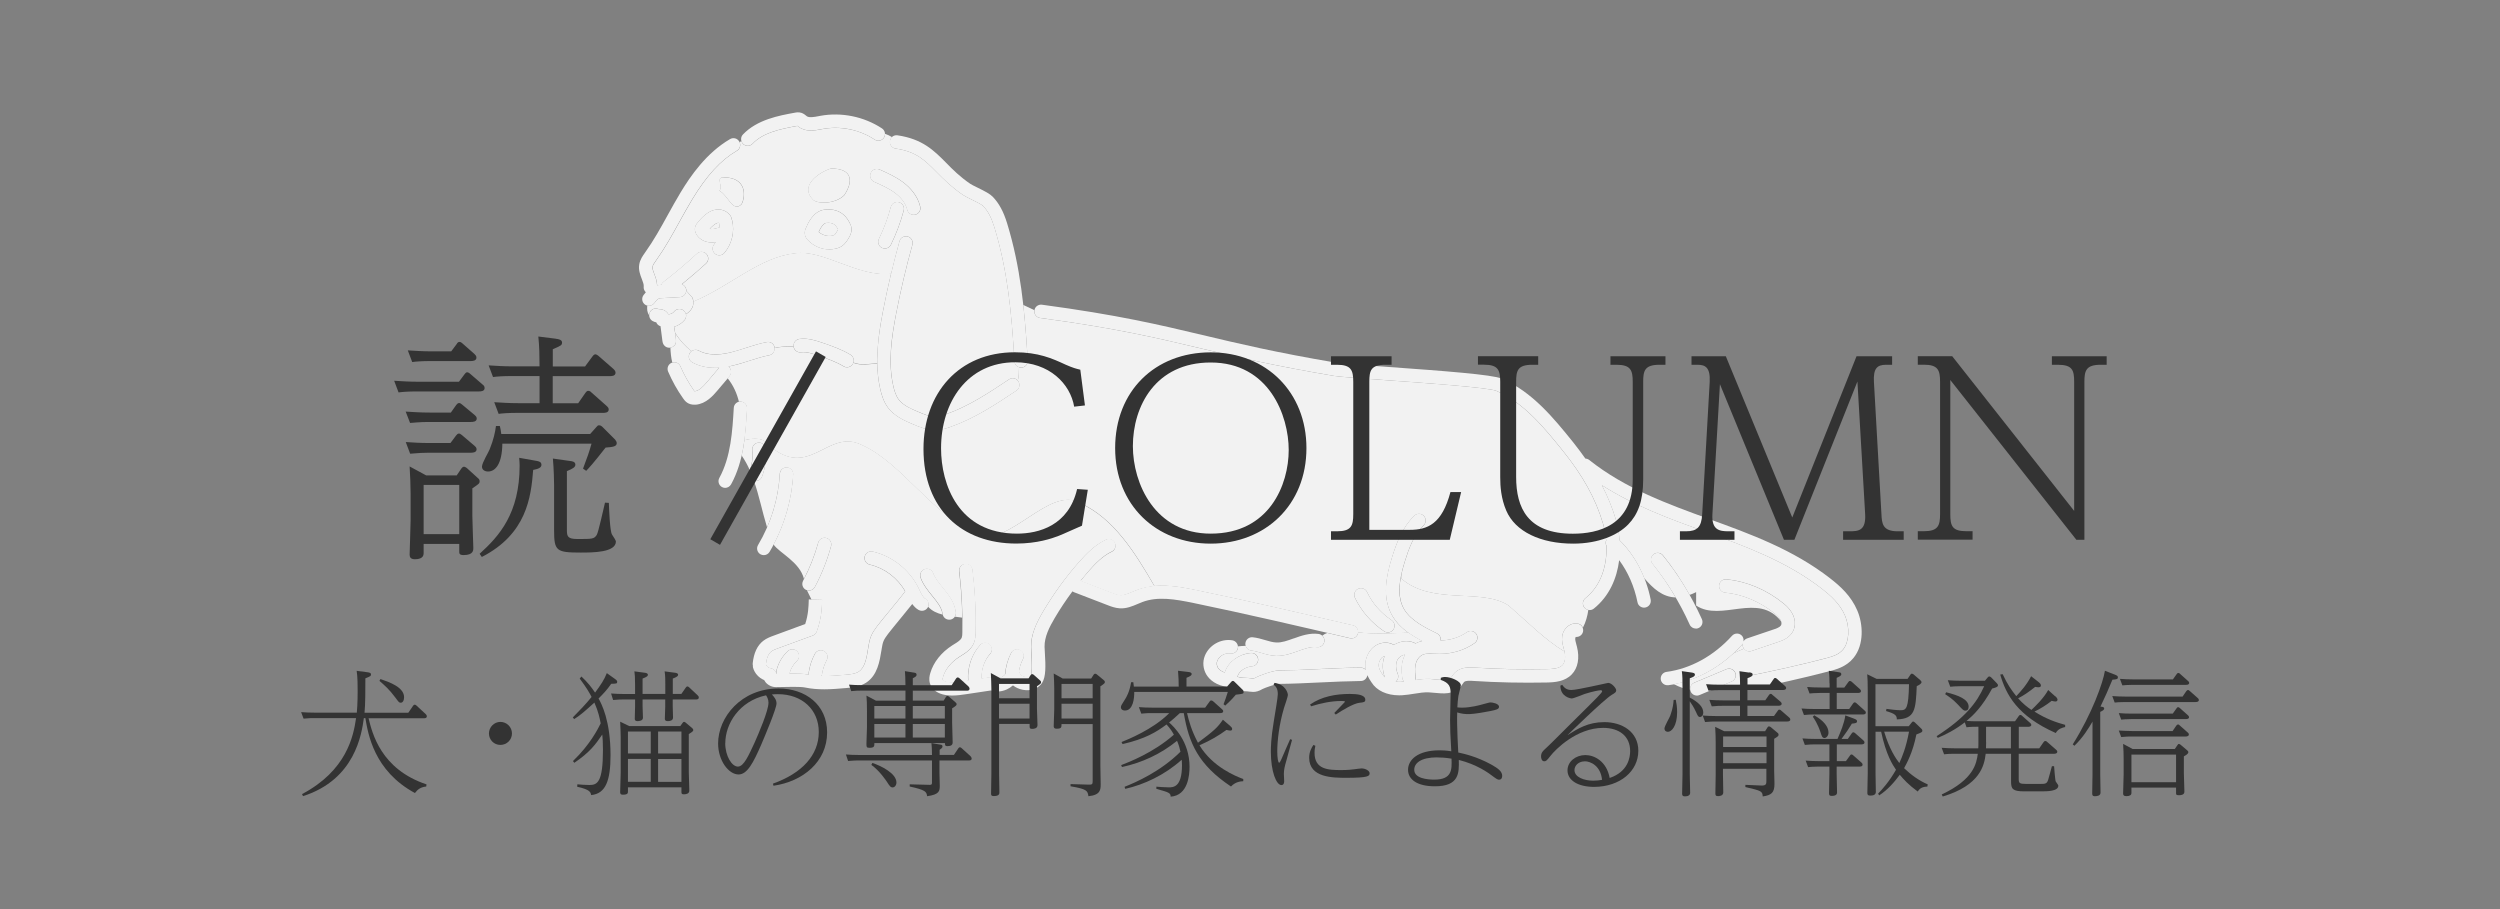 <?xml version="1.0" encoding="UTF-8"?><svg id="_レイヤー_1" xmlns="http://www.w3.org/2000/svg" viewBox="0 0 330 120"><rect x="0" y="0" width="330" height="120" fill="#808080" stroke="none"/><defs><style>.cls-1{fill:#f2f2f2;}.cls-2{fill:#333;}</style></defs><g><path class="cls-1" d="M185.47,86.4c-.39,.06-.77,.32-.96,.62-.3,.5-.3,1.22,0,1.93,.15,.37,.03,.79-.27,1.03,.26,.03,.53,.04,.78,.02,.1,0,.2-.02,.31-.03-.1-.12-.18-.26-.21-.43-.16-1.03-.12-1.86,.13-2.61,.06-.19,.14-.36,.23-.53Z"/><path class="cls-1" d="M182.76,86.61c-.06,.01-.11,.03-.17,.06-.28,.16-.44,.47-.51,.64-.14,.35-.22,.87,.43,1.74,.02,.02,.03,.05,.05,.07,.06,.1,.14,.19,.23,.28-.35-.97-.35-1.96-.03-2.79Z"/><path class="cls-1" d="M209.27,78.96c2.09-1.67,2.86-4.34,2.78-6.91-.12-.22-.13-.49-.04-.72-.07-.76-.21-1.5-.41-2.19-.96-3.27-2.65-6.34-5.33-9.66-2.39-2.96-5.1-6.32-8.77-7.89-1.04-.44-9.62-1.06-14.74-1.42-3.32-.24-5.94-.43-6.67-.55-8.08-1.37-13.01-2.55-17.79-3.68-5.69-1.35-11.06-2.63-21.01-3.97-.48-.06-.82-.51-.76-.99,0-.01,0-.02,0-.04-.49-.22-.98-.45-1.46-.69,.26,2.33,.44,4.76,.59,7.35,.03,.49-.35,.9-.83,.93-.02,0-.03,0-.05,0-.1,0-.19-.02-.28-.05-.03,.59,0,1.22-.15,1.77,.02,.03,.04,.05,.06,.08,.27,.41,.16,.95-.24,1.22-2.72,1.82-5.54,3.69-8.75,4.81-.56,.2-1.18,.38-1.84,.41-.05,0-.1,0-.15,0-1.09,0-2.09-.43-2.91-.77-1.08-.46-2.42-1.03-3.3-2.18-.59-.79-.86-1.7-1.02-2.41-.27-1.14-.38-2.29-.4-3.42-1.05,.05-2.11,.31-3.16-.1-.02,.06-.05,.11-.08,.17-.17,.28-.46,.43-.76,.43-.15,0-.31-.04-.45-.13-1.01-.61-2.18-1.01-3.32-1.41-.73-.25-1.56-.54-2.29-.44-.47,.06-.91-.26-.99-.73-.83-.07-1.65-.03-2.52,.17,.04,.45-.26,.87-.71,.95-.85,.16-1.68,.43-2.56,.71-.69,.22-1.41,.46-2.15,.63-.22,.05-.43,.1-.65,.14,0,0,.02,0,.02,.02,.37,.32,.42,.87,.1,1.24l-.24,.28c.77,.95,1.23,2.01,1.5,3.11,.07-.02,.15-.03,.23-.02,.49,.03,.86,.45,.83,.93-.08,1.34-.17,2.75-.36,4.17,.98-.23,1.88-.29,2.57,.05,5.89,5.89,8.24-1.77,12.95,.59,5.3,2.36,9.42,9.42,15.31,11.78,4.12,1.77,9.42-6.48,13.54-4.12,4.4,2,7.17,6.44,9.78,10.94,1.97-.17,3.93,.23,5.49,.55,6.93,1.43,13.93,3.07,20.7,4.65,.43,.1,.71,.5,.68,.92,2.21,.3,4.43,.12,6.64,.05-.8-.57-1.52-1.26-2.05-2.13-1.47-2.43-.87-5.31-.1-7.81,.61-1.97,1.39-3.99,2.94-5.5,.35-.34,.91-.34,1.25,.01,.34,.35,.33,.91-.01,1.25-1.33,1.3-1.98,3.14-2.48,4.76-.16,.52-.31,1.06-.44,1.6v.71c4.12,3.53,10.6,1.18,14.13,3.53,2.7,2.36,4.82,4.53,7.36,6.06-.01-.06-.01-.12-.03-.18-.02-.09-.05-.18-.07-.27-.13-.46-.27-.99-.19-1.58,.08-.55,.39-1.06,.84-1.38,.38-.27,.82-.36,1.26-.27,.3,.06,.53,.27,.63,.54,.39-.74,.61-1.56,.72-2.35-.2-.04-.39-.14-.53-.31-.3-.38-.24-.94,.14-1.24Zm-25.58,2.91c.41,.27,.51,.82,.24,1.23-.17,.25-.45,.39-.73,.39-.17,0-.34-.05-.49-.15-1.68-1.13-3.01-2.66-3.86-4.43-.21-.44-.02-.97,.42-1.18,.44-.21,.97-.02,1.18,.42,.7,1.49,1.83,2.77,3.24,3.72Z"/><path class="cls-1" d="M179.28,83.45s0,.09-.02,.14c-.1,.41-.46,.68-.86,.68-.07,0-.13,0-.2-.02-.99-.23-2-.47-3-.7-.23,.08-.45,.19-.66,.35,.2,.19,.32,.47,.28,.76-.06,.48-.51,.83-.99,.76-.77-.1-1.59,.2-2.46,.51-.88,.32-1.78,.64-2.78,.64-.05,0-.1,0-.16,0-.7-.02-1.32-.21-1.93-.39-.46-.14-.89-.26-1.31-.31-.37-.04-.66-.29-.76-.62-.33,.01-.67,.03-1.01,.07,0,.07,0,.14,0,.21-.08,.48-.54,.8-1.02,.73-.69-.12-1.45,.32-1.71,.97-.11,.29-.08,.63,.09,.91,.17,.28,.49,.49,.9,.63,0-.03,.01-.07,.03-.1,.45-1.33,1.86-2.35,3.42-2.48,.49-.04,.91,.32,.95,.81,.04,.49-.32,.91-.81,.95-.86,.07-1.67,.62-1.89,1.28-.01,.03-.02,.06-.02,.08,.09,.05,.36,.15,.99,.16,.35,0,.61,.04,.81,.06,.34,.05,.35,.05,.64-.12,.33-.19,2.18-.9,3-.91,1.65-.01,3.55-.1,5.39-.19,1.85-.09,3.77-.18,5.45-.19,.26,.01,.49,.12,.65,.29-.12-.59-.08-1.18,.15-1.75,.27-.69,.72-1.23,1.3-1.54,.73-.4,1.6-.4,2.26,0,.79-.49,1.79-.65,2.63-.31,.08,.03,.15,.08,.22,.13,.13-.07,.26-.14,.4-.19,.16-.06,.33-.1,.49-.14-.62-.32-1.24-.69-1.83-1.11-2.21,.07-4.43,.25-6.64-.05Z"/><path class="cls-1" d="M199.15,79.93c-3.53-2.36-10.01,0-14.13-3.53v-.71c-.38,1.67-.47,3.38,.36,4.77,.89,1.48,2.79,2.41,4.31,3.15,.36,.18,.54,.56,.48,.93,1.24-.02,2.47-.39,3.47-1.09,.4-.28,.95-.18,1.23,.22,.28,.4,.18,.95-.22,1.23-1.33,.93-2.97,1.42-4.62,1.41-.21,0-.42-.01-.63-.02-.57-.03-1.1-.05-1.51,.1-.43,.17-.79,.57-.96,1.09-.16,.48-.18,1.05-.06,1.8,.03,.17,0,.34-.07,.49,.64-.1,1.29-.18,1.98-.15,.26,.01,.52,.04,.79,.07,.97,.1,1.63,.14,1.95-.22,.06-.06,.1-.13,.15-.2,.1-.14,.22-.32,.39-.49,.78-.77,1.94-.7,2.56-.66,3.15,.2,6.35,.27,9.51,.21,.79-.02,1.68-.07,2.12-.53,.34-.36,.44-1.02,.27-1.8-2.54-1.53-4.66-3.7-7.36-6.06Z"/><path class="cls-1" d="M111.43,25.77c1.18-1.77,1.18-3.53-1.77-3.53-1.77,.59-4.12,2.36-2.36,4.12,.59,.59,2.94,.59,4.12-.59Z"/><path class="cls-1" d="M133.91,47.69c-.37-6.63-.96-12.18-2.65-17.7-.39-1.26-.86-2.15-1.48-2.8-.19-.2-1.01-.6-1.5-.84-.49-.24-.9-.44-1.18-.63-1.49-1.01-2.52-2.06-3.44-2.98-1.58-1.59-2.72-2.74-5.43-3.13-.48-.07-.82-.52-.75-1,.03-.21,.13-.38,.27-.51-.31-.19-.62-.34-.93-.44,0,.18-.04,.36-.14,.52-.27,.41-.82,.52-1.22,.25-2-1.32-4.5-1.83-6.85-1.4l-.2,.04c-.91,.17-2.05,.38-2.99-.33-.05-.04-.09-.07-.14-.11,0,0-.01,0-.02-.01-.02,0-.03,0-.05,.01-2.41,.44-4.51,.92-5.87,2.35-.17,.18-.41,.27-.64,.27-.22,0-.44-.08-.61-.24-.11-.11-.18-.24-.22-.38-.08,.05-.17,.09-.25,.12,.2,.41,.06,.92-.34,1.15-2.13,1.23-4,3.28-5.9,6.43-.57,.95-1.12,1.95-1.66,2.91-.94,1.71-1.92,3.48-3.09,5.12-.24,.34-.44,.62-.48,.85-.04,.26,.1,.62,.24,1,.17,.43,.34,.92,.36,1.46,.2-.04,.38-.06,.55-.07,.06-.15,.15-.28,.28-.38,1.53-1.18,3.01-2.43,4.43-3.74,.36-.33,.92-.31,1.25,.05,.33,.36,.31,.92-.05,1.25-1.03,.94-2.1,1.85-3.19,2.74,.32,.12,.56,.42,.58,.78,0,.04,0,.07,0,.1,.31,.29,.57,.66,.83,.92,.06,.18,.09,.34,.1,.5,4.93-2.07,8.72-5.86,13.44-6.38,3.7-.53,8.34,3.21,12.66,2.7,.34-1.45,.72-2.88,1.11-4.31,.13-.47,.62-.74,1.09-.61,.47,.13,.74,.62,.61,1.09-.84,2.99-1.56,6.07-2.15,9.12-.56,2.95-1.1,6.36-.36,9.57,.13,.54,.32,1.22,.71,1.74,.59,.78,1.64,1.23,2.58,1.62,.76,.32,1.55,.66,2.3,.63,.43-.02,.89-.16,1.33-.31,2.99-1.04,5.72-2.86,8.35-4.61,.38-.25,.88-.17,1.16,.17,.15-.55,.13-1.18,.15-1.77-.33-.11-.58-.41-.6-.78Zm-38.29-14.3c-.17,.2-.42,.31-.67,.31-.2,0-.41-.07-.57-.21-.37-.32-.42-.87-.1-1.25,.08-.09,.15-.19,.21-.29-.17,.03-.35,.05-.53,.05-.04,0-.08,0-.12,0-.81-.03-1.52-.42-1.9-1.04-.26-.42-.24-.79-.17-1.02,.05-.19,.14-.32,.22-.43,.29-.39,.62-.75,.99-1.07,.95-.82,1.75-.86,2.26-.75,.47,.1,.88,.37,1.17,.76,.1,.14,.16,.3,.17,.46,.03,.06,.06,.13,.07,.19,.35,1.49-.05,3.13-1.03,4.29Zm2.28-6.44c-1.18,1.18-1.77-1.18-2.94-1.77,.59-.59-.59-1.77,.59-1.77,2.94,0,2.94,2.36,2.36,3.53Zm11.78-4.71c2.94,0,2.94,1.77,1.77,3.53-1.18,1.18-3.53,1.18-4.12,.59-1.77-1.77,.59-3.53,2.36-4.12Zm2.4,9.1c-.21,.36-.49,.85-.98,1.17-.24,.15-.52,.26-.86,.33-.25,.05-.5,.08-.76,.08-1.07,0-2.12-.45-2.87-1.27-.13-.14-.28-.34-.35-.63-.09-.4,.05-.74,.1-.87,.24-.57,.96-2.3,2.49-2.48,2.32-.27,3.1,1.32,3.36,1.84,.12,.25,.19,.49,.2,.72,.02,.49-.2,.87-.33,1.1Zm7.22-3.56c-.42,1.56-.99,3.09-1.7,4.54-.15,.31-.47,.49-.79,.49-.13,0-.26-.03-.39-.09-.44-.21-.62-.74-.4-1.18,.66-1.35,1.19-2.76,1.57-4.21,.13-.47,.61-.75,1.08-.63,.47,.13,.75,.61,.63,1.08Zm1.52,.56c-.07,.02-.14,.02-.2,.02-.4,0-.76-.27-.86-.68-.18-.78-.74-1.56-1.58-2.19-.82-.62-1.82-1.06-2.78-1.49-.45-.2-.65-.72-.45-1.17,.2-.45,.72-.64,1.17-.45,1.06,.47,2.15,.96,3.13,1.7,.82,.62,1.87,1.68,2.23,3.2,.11,.47-.18,.95-.66,1.06Z"/><path class="cls-1" d="M95.53,23.41c-1.18,0,0,1.18-.59,1.77,1.18,.59,1.77,2.94,2.94,1.77,.59-1.18,.59-3.53-2.36-3.53Z"/><path class="cls-1" d="M104.76,45.77s0-.02,0-.03c-.07-.48,.27-.93,.75-1,1.14-.16,2.23,.22,3.11,.52,1.22,.42,2.48,.86,3.65,1.56,.36,.22,.51,.66,.38,1.04,1.05,.4,2.11,.15,3.16,.1-.05-2.4,.33-4.76,.74-6.88,.32-1.66,.68-3.31,1.07-4.96-4.32,.5-8.96-3.23-12.66-2.7-4.72,.52-8.51,4.31-13.44,6.38,.07,.78-.37,1.29-.97,1.68,.06,.25,0,.52-.16,.74-.36,.45-.85,.76-1.4,.92,.05,.32,.1,.59,.14,.83,.61,.94,1.32,1.75,2.16,2.38,.27-.2,.64-.24,.95-.07,1.05,.57,2.46,.65,4.19,.24,.67-.16,1.33-.37,2.02-.6,.89-.29,1.81-.58,2.77-.77,.48-.09,.94,.22,1.03,.7,0,.03,0,.05,0,.08,.87-.2,1.7-.24,2.52-.17Z"/><path class="cls-1" d="M142.63,66.39c-4.12-2.36-9.42,5.89-13.54,4.12-5.89-2.36-10.01-9.42-15.31-11.78-4.71-2.36-7.07,5.3-12.95-.59-.69-.35-1.59-.28-2.57-.05-.09,.68-.2,1.36-.36,2.04,.43,.63,.79,1.29,1.09,1.97,.29-.86,.4-1.79,.31-2.7-.05-.49,.3-.92,.79-.97,.48-.05,.92,.3,.97,.79,.13,1.24-.03,2.51-.47,3.68-.13,.36-.47,.58-.83,.58-.08,0-.17-.02-.25-.04,.7,1.99,1.11,4.11,1.74,6.17,.97-2.23,1.55-4.64,1.68-7.07,.03-.49,.45-.85,.93-.83,.49,.03,.86,.45,.83,.93-.18,3.22-1.07,6.39-2.58,9.24,.78,1.12,3.45,2.29,4.01,4.53,0,0,0,0,0,.01,.79-1.52,1.42-3.13,1.88-4.78,.13-.47,.62-.75,1.08-.62,.47,.13,.75,.61,.62,1.08-.51,1.87-1.23,3.68-2.14,5.39-.16,.3-.46,.47-.78,.47-.09,0-.18-.02-.27-.05,.19,.42,.42,.82,.61,1.24l1.39,.04c-.04,1.19-.08,2.43-.71,4.18-.09,.25-.28,.44-.53,.53l-4.58,1.68c-.32,.12-.66,.24-.89,.42-.38,.3-.62,.87-.71,1.7,.08,.25,.33,.47,.59,.5,.24,.03,.46,.15,.61,.35,.09,.12,.15,.26,.17,.4,.02,0,.04,0,.06,0-.05-.16-.06-.33-.02-.5,.25-.96,.76-1.82,1.48-2.5,.36-.33,.91-.32,1.25,.04,.33,.36,.32,.91-.04,1.25-.47,.44-.82,1.03-.98,1.65,0,.01-.01,.02-.01,.03,.97-.01,1.87,0,2.4,.12,.06,.01,.11,.02,.17,.03-.03-.11-.03-.22-.02-.34,.13-.85,.4-1.67,.81-2.43,.23-.43,.77-.59,1.2-.36,.43,.23,.59,.77,.36,1.2-.31,.58-.52,1.2-.62,1.85-.01,.09-.05,.17-.08,.25,1.03,.03,2.09-.07,3.12-.16,.62-.05,1.33-.12,1.8-.42,.85-.55,1.05-1.85,1.25-3.11l.04-.25c.06-.4,.15-.87,.34-1.33,.21-.51,.53-.94,.81-1.32,.3-.41,1-1.26,1.74-2.15,.69-.84,1.41-1.72,1.69-2.09l.26-.35c-.99-1.76-2.71-3.07-4.68-3.53-.47-.11-.77-.59-.66-1.06,.11-.47,.59-.77,1.06-.66,2.6,.61,4.86,2.4,6.04,4.8l.15,.31c.23,.48,.44,.93,.75,1.11,.37,.22,.52,.67,.38,1.06,.52,.57,1.19,.86,1.92,1.04,0-.03-.02-.05-.03-.08-.1-.83-.7-1.58-1.34-2.36-.59-.73-1.2-1.48-1.55-2.42-.17-.46,.07-.96,.53-1.13,.46-.17,.97,.07,1.13,.53,.24,.66,.74,1.27,1.26,1.91,.74,.91,1.57,1.93,1.73,3.28,.02,.2-.02,.38-.12,.54,.34,.04,.66,.08,.97,.13-.02-2.04-.16-4.08-.41-6.09-.06-.48,.28-.93,.77-.98,.48-.06,.93,.28,.98,.77,.34,2.76,.48,5.57,.41,8.35,0,.32-.02,.76-.17,1.19-.33,.94-1.11,1.43-1.75,1.82l-.22,.14c-1.1,.7-1.87,1.65-2.16,2.66-.08,.26-.06,.35-.06,.37,.02,.05,.16,.17,.42,.24,.72,.19,1.55,.07,2.36-.05l.6-.09c-.12-1.71,.46-3.47,1.59-4.71,.33-.36,.89-.39,1.25-.06,.36,.33,.39,.89,.06,1.25-.77,.84-1.18,2.06-1.13,3.25l.98-.15c.09-.01,.18,0,.26,0,.15-.02,.3-.01,.45,.05,.26,.1,.59,.09,.89-.05,.22-.1,.4-.24,.54-.42,0,0,0,0,0-.01,.07-.98,.34-1.95,.79-2.81,.23-.43,.76-.6,1.19-.37,.43,.23,.6,.76,.37,1.19-.26,.49-.43,1.03-.53,1.59,.03,.07,.06,.14,.08,.22,.05,.28,.4,.47,.73,.54,.37,.07,.67-.03,.73-.12,.25-.4,.14-2.25,.1-2.94-.02-.34-.04-.63-.04-.85-.03-1.74,.75-3.29,1.58-4.71,1.37-2.32,2.95-4.5,4.7-6.49,1.01-1.15,2.15-2.32,3.61-3,.44-.21,.97-.02,1.17,.42,.21,.44,.02,.97-.43,1.17-1.17,.55-2.15,1.56-3.04,2.57-.36,.41-.71,.84-1.06,1.27l4.15,1.6c.39,.15,.76,.29,1.09,.31,.48,.02,1.02-.21,1.59-.45,.23-.1,.46-.2,.69-.28,.73-.27,1.49-.42,2.25-.49-2.62-4.49-5.38-8.94-9.78-10.94Z"/><path class="cls-1" d="M89.12,43.97c.2,1.25,.15,1.44-.22,1.74-.12,.1-.26,.15-.41,.17,.03,.65,.09,1.34,.25,1.97,.42-.13,.89,.08,1.07,.49,.49,1.13,1.1,2.22,1.81,3.23,.02,.02,.03,.05,.05,.07,0,0,.02,0,.03,0,.59-.05,1.15-.65,1.67-1.27l1.56-1.84c-.18,.01-.35,.02-.52,.02-1.14,0-2.15-.24-3.03-.72-.43-.23-.58-.77-.35-1.2,.06-.12,.15-.21,.25-.28-.83-.63-1.55-1.44-2.16-2.38Z"/><path class="cls-1" d="M207.98,84.17s.07-.07,.1-.11c-.02,0-.03,0-.04,0-.02,.02-.04,.06-.05,.1Z"/><path class="cls-1" d="M230.04,84.94c-.03,.06-.06,.12-.1,.17-.36,.4-.74,.78-1.13,1.14,.45-.23,.92-.44,1.39-.62-.05-.07-.1-.15-.13-.24-.05-.15-.06-.3-.03-.45Z"/><path class="cls-1" d="M230.4,89.29c3.5-.68,7.04-1.48,10.51-2.38,1.01-.26,1.82-.51,2.38-1.19,.8-.98,.91-2.89,.25-4.45-.66-1.56-1.91-2.67-3.04-3.55-4.7-3.65-10.21-5.65-15.53-7.58-4.56-1.65-9.24-3.36-13.53-6.1,.78,1.51,1.4,3.02,1.86,4.58,.25,.84,.41,1.76,.48,2.69,1.37,1.33,2.5,3.07,3.27,5.02,1.17,1.35,2.4,2.49,4.14,2.53-.92-1.58-1.94-3.07-3.05-4.45-.31-.38-.25-.93,.13-1.24,.38-.31,.93-.25,1.24,.13,1.3,1.6,2.47,3.36,3.52,5.23,.28-.1,.56-.22,.86-.37v1.77c3.33,2.22,8.22-1.83,11.24,2.12-.11-.35-.43-.73-.77-1-1.99-1.62-4.29-2.6-6.64-2.83-.49-.05-.84-.48-.79-.96,.05-.49,.48-.84,.96-.79,2.7,.26,5.32,1.37,7.58,3.21,1.16,.94,1.66,2.1,1.39,3.17-.33,1.27-1.57,1.69-2.03,1.85l-3.63,1.23c-.09,.03-.19,.05-.28,.05-.28,0-.54-.13-.71-.36-.47,.18-.93,.39-1.39,.62-2.3,2.13-5.03,3.54-7.87,4.06,.71,.4,1.44,.64,2.18,.75-.06-.39,.15-.79,.53-.95l4.24-1.78c.45-.19,.97,.02,1.16,.47,.19,.45-.02,.97-.47,1.16l-2.51,1.05c1.23-.17,2.46-.45,3.67-.61,0-.03-.02-.05-.03-.08-.09-.48,.22-.94,.7-1.04Z"/><g><path class="cls-1" d="M95,30.02c-.01-.17-.03-.34-.07-.51,0-.02,0-.04,0-.06-.02-.01-.04-.02-.06-.03-.12-.03-.38,.06-.74,.36-.15,.13-.3,.27-.43,.42,.07,.02,.14,.03,.21,.04,.31,.01,.7-.1,1.06-.21,.01,0,.02,0,.03,0Z"/><path class="cls-1" d="M109.87,31.11c.12-.02,.2-.05,.26-.09,.13-.09,.29-.35,.41-.56,.02-.04,.06-.11,.09-.16-.28-.57-.6-.98-1.58-.87-.14,.02-.51,.17-.97,1.19,.5,.43,1.18,.62,1.8,.49Z"/><g><path class="cls-1" d="M91.41,39.31c-.26-.26-.52-.63-.83-.92-.03,.44-.38,.8-.83,.83l-2.29,.13c-.19,.01-.4,.02-.51,.07-.19,.08-.41,.36-.58,.59-.17,.23-.44,.35-.71,.35-.07,0-.15-.02-.22-.03-.04,.47-.03,.91,.25,1.28,0-.16,.04-.31,.12-.46,.24-.4,.73-.54,1.14-.35,.02,0,.05,0,.07,0,.11,0,.26,.02,.42,.06,.33,.09,.62,.32,.79,.62,.29-.01,.58-.14,.75-.36,.3-.38,.86-.45,1.24-.15,.17,.13,.27,.31,.31,.5,.72-.47,1.23-1.1,.87-2.17Z"/><path class="cls-1" d="M109.47,32.92c.25,0,.51-.03,.76-.08,.34-.07,.62-.18,.86-.33,.49-.32,.78-.81,.98-1.17,.13-.23,.35-.62,.33-1.1,0-.24-.07-.47-.2-.72-.26-.52-1.04-2.11-3.36-1.84-1.53,.18-2.25,1.91-2.49,2.48-.05,.13-.2,.47-.1,.87,.07,.29,.22,.49,.35,.63,.75,.81,1.8,1.27,2.87,1.27Zm-.43-3.49c.98-.11,1.29,.3,1.58,.87-.02,.05-.06,.12-.09,.16-.12,.21-.27,.48-.41,.56-.05,.03-.14,.06-.26,.09-.61,.13-1.29-.06-1.8-.49,.46-1.02,.83-1.17,.97-1.19Z"/><path class="cls-1" d="M94.37,33.49c.17,.14,.37,.21,.57,.21,.25,0,.5-.11,.67-.31,.99-1.16,1.39-2.81,1.03-4.29-.02-.07-.04-.13-.07-.19-.01-.16-.07-.32-.17-.46-.29-.39-.71-.66-1.17-.76-.51-.11-1.31-.07-2.26,.75-.37,.32-.7,.68-.99,1.07-.08,.11-.17,.24-.22,.43-.06,.23-.09,.6,.17,1.02,.38,.62,1.09,1.01,1.9,1.04,.04,0,.08,0,.12,0,.18,0,.36-.02,.53-.05-.07,.1-.14,.19-.21,.29-.32,.37-.27,.93,.1,1.25Zm-.47-3.25c-.08,0-.15-.02-.21-.04,.13-.15,.28-.29,.43-.42,.36-.31,.61-.39,.74-.36,.02,0,.04,.01,.06,.03,0,.02,0,.04,0,.06,.04,.17,.06,.34,.07,.51-.01,0-.02,0-.03,0-.37,.11-.75,.23-1.06,.21Z"/><path class="cls-1" d="M88.9,45.7c.44-.35,.42-.54,.08-2.56,.54-.16,1.04-.47,1.4-.92,.3-.38,.23-.94-.15-1.24-.38-.3-.94-.23-1.24,.15-.17,.22-.46,.35-.75,.36-.17-.3-.46-.53-.79-.62-.16-.04-.31-.05-.42-.06-.02,0-.05,0-.07,0-.41-.19-.9-.05-1.14,.35-.25,.42-.11,.96,.31,1.21,.18,.1,.35,.15,.5,.18,.08,.21,.24,.38,.45,.47,.04,.02,.08,.02,.12,.04,0,.03,0,.06,0,.09l.24,1.86c.07,.52,.35,.74,.58,.83,.11,.04,.22,.06,.33,.06,.2,0,.4-.07,.56-.2Z"/><path class="cls-1" d="M98.69,19.24c.23,0,.47-.09,.64-.27,1.36-1.43,3.46-1.91,5.87-2.35,.02,0,.03,0,.05-.01,0,0,.01,0,.02,.01,.05,.04,.09,.08,.14,.11,.94,.71,2.08,.5,2.99,.33l.2-.04c2.36-.43,4.85,.08,6.85,1.4,.41,.27,.96,.16,1.22-.25,.27-.41,.16-.95-.25-1.22-2.37-1.56-5.34-2.17-8.14-1.66l-.2,.04c-.63,.12-1.28,.24-1.6,0l-.07-.06c-.13-.11-.33-.27-.61-.37-.37-.12-.7-.06-.9-.02-2.09,.38-4.96,.91-6.83,2.87-.34,.35-.32,.91,.03,1.25,.17,.16,.39,.24,.61,.24Z"/><path class="cls-1" d="M118.22,19.61c2.72,.39,3.86,1.54,5.43,3.13,.91,.92,1.95,1.96,3.44,2.98,.28,.19,.7,.39,1.18,.63,.49,.24,1.32,.65,1.5,.84,.63,.65,1.1,1.54,1.48,2.8,1.69,5.51,2.28,11.06,2.65,17.7,.03,.47,.42,.83,.88,.83,.02,0,.03,0,.05,0,.49-.03,.86-.44,.83-.93-.38-6.76-.98-12.43-2.72-18.11-.47-1.54-1.07-2.65-1.9-3.51-.38-.39-1.04-.73-2-1.2-.39-.19-.79-.39-.97-.51-1.35-.92-2.28-1.85-3.17-2.76-1.61-1.63-3.14-3.16-6.44-3.64-.48-.07-.93,.27-1,.75-.07,.48,.27,.93,.75,1Z"/><path class="cls-1" d="M120.6,28.36c.07,0,.13,0,.2-.02,.47-.11,.77-.59,.66-1.06-.36-1.51-1.41-2.57-2.23-3.2-.98-.74-2.07-1.23-3.13-1.7-.45-.2-.97,0-1.17,.45-.2,.45,0,.97,.45,1.17,.96,.43,1.96,.87,2.78,1.49,.83,.63,1.39,1.41,1.58,2.19,.1,.41,.46,.68,.86,.68Z"/><path class="cls-1" d="M117.58,27.32c-.39,1.45-.92,2.87-1.57,4.21-.21,.44-.03,.97,.4,1.18,.13,.06,.26,.09,.39,.09,.33,0,.64-.18,.79-.49,.71-1.45,1.28-2.97,1.7-4.54,.13-.47-.16-.96-.63-1.08-.47-.13-.96,.16-1.08,.63Z"/><path class="cls-1" d="M134.41,50.32c-.27-.41-.82-.52-1.22-.24-2.63,1.75-5.35,3.57-8.35,4.61-.43,.15-.89,.29-1.33,.31-.76,.03-1.54-.31-2.3-.63-.93-.4-1.99-.84-2.58-1.62-.39-.52-.59-1.2-.71-1.74-.75-3.21-.21-6.63,.36-9.57,.59-3.06,1.31-6.13,2.15-9.12,.13-.47-.14-.96-.61-1.09-.47-.13-.96,.14-1.09,.61-.85,3.04-1.59,6.16-2.18,9.27-.6,3.13-1.17,6.76-.34,10.31,.17,.71,.43,1.62,1.02,2.41,.87,1.15,2.22,1.73,3.3,2.18,.81,.35,1.82,.77,2.91,.77,.05,0,.1,0,.15,0,.67-.02,1.28-.21,1.84-.41,3.21-1.12,6.02-2.99,8.75-4.81,.41-.27,.52-.82,.24-1.22Z"/><path class="cls-1" d="M86.37,40.01c.17-.23,.39-.52,.58-.59,.12-.05,.32-.06,.51-.07l2.29-.13c.49-.03,.86-.45,.83-.93-.02-.36-.26-.66-.58-.78,1.09-.89,2.16-1.79,3.19-2.74,.36-.33,.38-.89,.05-1.25-.33-.36-.89-.38-1.25-.05-1.41,1.3-2.9,2.56-4.43,3.74-.13,.1-.23,.24-.28,.38-.17,.01-.36,.03-.55,.07-.02-.54-.19-1.03-.36-1.46-.15-.38-.29-.74-.24-1,.04-.24,.24-.52,.48-.85,1.17-1.64,2.15-3.41,3.09-5.12,.53-.96,1.08-1.96,1.66-2.91,1.9-3.15,3.78-5.19,5.9-6.43,.42-.24,.57-.79,.32-1.21-.24-.42-.78-.57-1.21-.32-3.14,1.83-5.23,4.89-6.53,7.04-.59,.98-1.15,1.99-1.69,2.97-.92,1.67-1.87,3.39-3.01,4.98-.29,.41-.66,.92-.76,1.57-.12,.73,.13,1.36,.34,1.91,.14,.37,.28,.72,.25,.99-.04,.29,.08,.57,.28,.76-.11,.13-.21,.26-.3,.37-.29,.39-.22,.94,.17,1.24,.16,.12,.35,.18,.53,.18,.27,0,.53-.12,.71-.35Z"/><path class="cls-1" d="M111.81,48.47c.3,0,.59-.15,.76-.43,.25-.42,.11-.96-.3-1.21-1.17-.7-2.43-1.14-3.65-1.56-.88-.3-1.96-.68-3.11-.52-.48,.07-.82,.51-.75,1,.07,.48,.51,.82,1,.75,.72-.1,1.55,.19,2.29,.44,1.13,.39,2.31,.8,3.32,1.41,.14,.09,.3,.13,.45,.13Z"/><path class="cls-1" d="M96.2,48.39s-.02,0-.02-.02c.21-.04,.43-.08,.65-.14,.74-.18,1.46-.41,2.15-.63,.88-.28,1.71-.55,2.56-.71,.48-.09,.79-.55,.7-1.03-.09-.48-.55-.8-1.03-.7-.96,.18-1.88,.48-2.77,.77-.69,.22-1.35,.43-2.02,.6-1.73,.42-3.14,.34-4.19-.24-.43-.23-.96-.08-1.2,.35-.23,.43-.08,.96,.35,1.2,.87,.48,1.88,.72,3.03,.72,.17,0,.35,0,.52-.02l-1.56,1.84c-.52,.61-1.08,1.22-1.67,1.27-.01,0-.02,0-.03,0-.02-.02-.03-.05-.05-.07-.71-1.01-1.32-2.1-1.81-3.23-.19-.45-.71-.65-1.16-.46-.45,.19-.65,.71-.46,1.16,.54,1.25,1.2,2.44,1.99,3.55,.1,.14,.27,.39,.55,.57,.26,.17,.57,.25,.92,.25,.06,0,.13,0,.2,0,1.36-.12,2.3-1.22,2.86-1.88l1.59-1.88c.32-.37,.27-.93-.1-1.24Z"/><path class="cls-1" d="M102.94,62.53c-.19,3.31-1.18,6.57-2.88,9.42-.25,.42-.11,.96,.31,1.21,.14,.08,.3,.12,.45,.12,.3,0,.59-.15,.76-.43,1.84-3.1,2.92-6.63,3.13-10.23,.03-.49-.34-.9-.83-.93-.48-.02-.9,.34-.93,.83Z"/><path class="cls-1" d="M108.01,71.63c-.48,1.74-1.15,3.44-2,5.03-.23,.43-.07,.97,.36,1.19,.13,.07,.27,.1,.41,.1,.32,0,.62-.17,.78-.47,.91-1.71,1.63-3.53,2.14-5.39,.13-.47-.15-.96-.62-1.08-.47-.13-.96,.15-1.08,.62Z"/><path class="cls-1" d="M97.79,53c-.48-.02-.9,.34-.93,.83-.18,3.04-.38,6.48-1.91,9.26-.23,.43-.08,.96,.35,1.2,.13,.07,.28,.11,.42,.11,.31,0,.61-.17,.78-.46,1.72-3.13,1.93-6.78,2.12-10.01,.03-.49-.34-.9-.83-.93Z"/><path class="cls-1" d="M99.77,63.48c.36,0,.7-.22,.83-.58,.43-1.17,.59-2.44,.47-3.68-.05-.49-.49-.84-.97-.79-.49,.05-.84,.48-.79,.97,.1,.97-.03,1.97-.36,2.88-.17,.46,.06,.97,.52,1.13,.1,.04,.2,.06,.31,.06Z"/><path class="cls-1" d="M178.4,84.27c.4,0,.76-.27,.86-.68,.11-.47-.18-.95-.66-1.06-6.77-1.58-13.77-3.22-20.7-4.65-2.15-.44-5.08-1.05-7.73-.06-.23,.09-.46,.18-.69,.28-.57,.24-1.11,.47-1.59,.45-.33-.02-.7-.16-1.09-.31l-4.15-1.6c.35-.43,.7-.85,1.06-1.27,.89-1.01,1.87-2.02,3.04-2.57,.44-.21,.63-.73,.43-1.17-.21-.44-.73-.63-1.17-.42-1.46,.68-2.6,1.85-3.61,3-1.75,1.99-3.33,4.18-4.7,6.49-.84,1.42-1.61,2.97-1.58,4.71,0,.22,.02,.52,.04,.85,.04,.7,.15,2.54-.1,2.94-.06,.1-.35,.19-.73,.12-.33-.06-.68-.25-.73-.54-.01-.08-.04-.15-.08-.22,.09-.56,.27-1.1,.53-1.59,.23-.43,.06-.97-.37-1.19-.43-.23-.97-.06-1.19,.37-.45,.86-.72,1.83-.79,2.81,0,0,0,0,0,.01-.14,.18-.32,.32-.54,.42-.3,.13-.63,.15-.89,.05-.15-.06-.3-.07-.45-.05-.09-.01-.17-.02-.26,0l-.98,.15c-.04-1.19,.37-2.41,1.13-3.25,.33-.36,.3-.92-.06-1.25-.36-.33-.92-.3-1.25,.06-1.13,1.24-1.71,2.99-1.59,4.71l-.6,.09c-.81,.12-1.64,.24-2.36,.05-.26-.07-.41-.18-.42-.24,0-.02-.02-.11,.06-.37,.3-1.02,1.07-1.96,2.16-2.66l.22-.14c.63-.39,1.42-.88,1.75-1.82,.15-.43,.16-.87,.17-1.19,.07-2.78-.07-5.59-.41-8.35-.06-.48-.5-.83-.98-.77-.48,.06-.83,.5-.77,.98,.33,2.67,.46,5.39,.4,8.09,0,.27-.02,.49-.07,.65-.12,.35-.55,.62-1.01,.9l-.24,.15c-1.46,.93-2.49,2.23-2.91,3.66-.1,.33-.21,.82-.06,1.34,.2,.7,.81,1.24,1.67,1.47,.44,.12,.87,.16,1.3,.16,.62,0,1.22-.09,1.77-.17l3.33-.5c.27,.08,.55,.14,.83,.14,.42,0,.84-.09,1.24-.27,.31-.14,.58-.32,.83-.54,.35,.28,.79,.48,1.29,.58,1.07,.21,2.08-.16,2.56-.92,.51-.81,.47-2.22,.36-3.98-.02-.31-.03-.58-.04-.78-.02-1.3,.63-2.59,1.34-3.79,.72-1.22,1.5-2.39,2.34-3.52,.06,.04,.12,.07,.18,.1l4.44,1.71c.48,.19,1.02,.39,1.64,.43,.89,.05,1.68-.29,2.38-.59,.2-.09,.4-.17,.61-.25,2.01-.75,4.25-.38,6.76,.14,6.91,1.43,13.9,3.06,20.66,4.64,.07,.02,.14,.02,.2,.02Z"/><path class="cls-1" d="M182.71,83.33c.15,.1,.32,.15,.49,.15,.28,0,.56-.14,.73-.39,.27-.41,.16-.95-.24-1.23-1.42-.95-2.54-2.24-3.24-3.72-.21-.44-.74-.63-1.18-.42-.44,.21-.63,.74-.42,1.18,.84,1.77,2.18,3.3,3.86,4.43Z"/><path class="cls-1" d="M208.31,82.33c-.43-.09-.88,0-1.26,.27-.45,.31-.76,.83-.84,1.38-.08,.59,.06,1.12,.19,1.58,.02,.09,.05,.18,.07,.27,.22,.85,.13,1.59-.24,1.97-.44,.46-1.33,.52-2.12,.53-3.16,.07-6.36,0-9.51-.21-.62-.04-1.78-.11-2.56,.66-.17,.17-.29,.35-.39,.49-.05,.07-.09,.14-.15,.2-.31,.36-.97,.32-1.95,.22-.27-.03-.54-.05-.79-.07-.69-.04-1.35,.05-1.98,.15,.07-.15,.09-.32,.07-.49-.11-.75-.09-1.32,.06-1.8,.17-.52,.53-.93,.96-1.09,.41-.16,.95-.13,1.51-.1,.21,.01,.42,.02,.63,.02,1.66,.01,3.29-.48,4.62-1.41,.4-.28,.5-.83,.22-1.23-.28-.4-.83-.5-1.23-.22-1,.69-2.23,1.07-3.47,1.09,.06-.37-.12-.76-.48-.93-1.52-.75-3.42-1.67-4.31-3.15-1.11-1.83-.58-4.25,.08-6.37,.5-1.62,1.16-3.47,2.48-4.76,.35-.34,.35-.9,.01-1.25-.34-.35-.9-.35-1.25-.01-1.55,1.51-2.32,3.54-2.94,5.5-.78,2.5-1.37,5.37,.1,7.81,.91,1.51,2.43,2.48,3.88,3.24-.17,.04-.33,.08-.49,.14-.14,.05-.27,.12-.4,.19-.07-.05-.14-.1-.22-.13-.84-.34-1.83-.19-2.63,.31-.66-.39-1.54-.39-2.26,0-.58,.32-1.03,.85-1.3,1.54-.22,.57-.27,1.16-.15,1.75-.16-.17-.39-.28-.65-.29-1.67,.01-3.59,.1-5.45,.19-1.84,.09-3.75,.17-5.39,.19-.82,0-2.67,.72-3,.91-.29,.17-.3,.17-.64,.12-.19-.03-.46-.06-.81-.06-.63,0-.9-.11-.99-.16,0-.02,.01-.05,.02-.08,.22-.66,1.03-1.21,1.89-1.28,.49-.04,.85-.46,.81-.95-.04-.49-.47-.85-.95-.81-1.57,.13-2.98,1.14-3.42,2.48-.01,.03-.02,.07-.03,.1-.41-.15-.73-.35-.9-.63-.17-.28-.21-.62-.09-.91,.25-.65,1.02-1.09,1.71-.97,.48,.07,.94-.25,1.02-.73,.08-.48-.25-.94-.73-1.02-1.52-.25-3.08,.64-3.64,2.07-.31,.8-.23,1.73,.23,2.48,.4,.64,1.24,1.44,2.98,1.64,.68,.52,1.68,.53,2.07,.53,.25,0,.43,.03,.6,.05,.17,.02,.34,.04,.5,.04,.36,0,.73-.08,1.24-.38,.3-.16,1.78-.68,2.14-.68,1.68-.01,3.6-.1,5.46-.19,1.84-.09,3.74-.17,5.38-.19,.45,0,.81-.34,.86-.77,.14,.31,.32,.63,.55,.95,.68,1.09,2.02,1.71,3.65,1.71,.13,0,.26,0,.39-.01,.55-.03,1.08-.12,1.59-.2,.69-.11,1.35-.22,1.98-.18,.23,.01,.46,.04,.7,.06,1.12,.11,2.51,.26,3.45-.81,.1-.12,.19-.25,.28-.38,.06-.09,.12-.18,.17-.23,.22-.22,.86-.18,1.21-.15,3.2,.21,6.45,.27,9.66,.21,1.15-.02,2.45-.13,3.36-1.08,.81-.84,1.05-2.17,.68-3.63-.03-.1-.05-.2-.08-.3-.09-.33-.18-.64-.14-.87,0-.05,.04-.11,.07-.14,.44,.04,.85-.25,.95-.69,.1-.48-.2-.95-.68-1.05Zm-25.74,6.79s-.03-.05-.05-.07c-.65-.87-.57-1.38-.43-1.74,.07-.17,.23-.49,.51-.64,.05-.03,.11-.05,.17-.06-.33,.84-.32,1.82,.03,2.79-.09-.08-.16-.17-.23-.28Zm2.54,.43c.03,.17,.11,.31,.21,.43-.1,.01-.21,.03-.31,.03-.25,.01-.51,0-.78-.02,.3-.24,.43-.65,.27-1.03-.29-.71-.29-1.44,0-1.93,.18-.31,.57-.56,.96-.62-.09,.17-.17,.35-.23,.53-.25,.75-.29,1.58-.13,2.61Z"/><path class="cls-1" d="M170.76,84.27c-.8,.29-1.56,.57-2.27,.54-.47-.02-.97-.16-1.49-.32-.52-.15-1.05-.31-1.64-.37-.49-.06-.92,.31-.97,.79-.05,.49,.31,.92,.79,.97,.42,.04,.85,.17,1.31,.31,.61,.18,1.23,.36,1.93,.39,.05,0,.1,0,.16,0,1,0,1.9-.33,2.78-.64,.87-.31,1.69-.61,2.46-.51,.48,.06,.93-.28,.99-.76,.06-.48-.28-.93-.76-.99-1.19-.15-2.26,.23-3.29,.6Z"/><path class="cls-1" d="M122.15,79.02c-.31-.18-.52-.63-.75-1.11l-.15-.31c-1.18-2.4-3.44-4.19-6.04-4.8-.47-.11-.95,.18-1.06,.66-.11,.48,.18,.95,.66,1.06,1.97,.46,3.69,1.77,4.68,3.53l-.26,.35c-.28,.38-1,1.25-1.69,2.09-.74,.9-1.43,1.74-1.74,2.15-.28,.38-.6,.81-.81,1.32-.19,.46-.28,.93-.34,1.33l-.04,.25c-.2,1.26-.41,2.57-1.25,3.11-.47,.31-1.18,.37-1.8,.42-1.03,.09-2.09,.18-3.12,.16,.04-.08,.07-.16,.08-.25,.1-.65,.3-1.27,.62-1.85,.23-.43,.07-.97-.36-1.2-.43-.23-.97-.07-1.2,.36-.41,.76-.68,1.58-.81,2.43-.02,.12,0,.23,.02,.34-.06-.01-.11-.02-.17-.03-.53-.11-1.43-.13-2.4-.12,0-.01,.01-.02,.01-.03,.16-.62,.51-1.21,.98-1.65,.36-.33,.37-.89,.04-1.25-.33-.35-.89-.37-1.25-.04-.72,.68-1.23,1.54-1.48,2.5-.04,.17-.03,.34,.02,.5-.02,0-.04,0-.06,0-.02-.14-.08-.28-.17-.4-.15-.19-.37-.32-.61-.35-.26-.03-.51-.25-.59-.5,.09-.83,.33-1.4,.71-1.7,.23-.18,.56-.3,.89-.42l4.58-1.68c.25-.09,.44-.28,.53-.53,.63-1.75,.67-2.99,.71-4.18l-1.77-.06c-.03,1.01-.06,1.97-.47,3.25l-4.18,1.54c-.43,.16-.92,.34-1.36,.68-.79,.61-1.25,1.61-1.39,2.96-.01,.1,0,.2,.02,.29,0,.09,0,.19,.02,.28,.2,.74,.76,1.36,1.47,1.65,.05,.1,.12,.2,.19,.29,.32,.39,.84,.64,1.36,.64,.1,0,.32,0,.62-.01,.78-.02,2.61-.07,3.22,.06,.85,.18,1.7,.24,2.55,.24,.98,0,1.96-.09,2.91-.17,.79-.07,1.76-.16,2.6-.7,1.51-.97,1.8-2.83,2.04-4.32l.04-.25c.05-.3,.11-.64,.23-.93,.13-.32,.36-.62,.6-.95,.28-.37,.99-1.24,1.68-2.08,.59-.72,1.16-1.41,1.51-1.86,.22,.3,.48,.58,.83,.78,.14,.08,.3,.12,.45,.12,.3,0,.6-.16,.76-.43,.25-.42,.11-.96-.31-1.21Z"/><path class="cls-1" d="M123.19,75.64c-.17-.46-.67-.69-1.13-.53-.46,.17-.69,.67-.53,1.13,.34,.94,.96,1.69,1.55,2.42,.64,.79,1.25,1.53,1.34,2.36,.05,.45,.43,.78,.88,.78,.03,0,.07,0,.1,0,.48-.06,.83-.49,.78-.98-.15-1.35-.99-2.37-1.73-3.28-.52-.64-1.02-1.25-1.26-1.91Z"/><path class="cls-1" d="M241.58,76.34c-4.92-3.82-10.56-5.86-16.01-7.84-5.42-1.97-11.03-4-15.79-7.78-.15-.12-.33-.18-.51-.19-.5-.71-1.04-1.43-1.62-2.16-2.52-3.12-5.37-6.66-9.45-8.4-1.21-.52-7.38-.99-15.31-1.56-3.14-.23-5.86-.42-6.5-.53-8.02-1.36-12.93-2.53-17.67-3.66-5.73-1.36-11.14-2.65-21.19-4-.48-.06-.93,.27-.99,.76-.06,.48,.27,.93,.76,.99,9.96,1.34,15.33,2.62,21.01,3.97,4.77,1.13,9.71,2.31,17.79,3.68,.73,.12,3.35,.31,6.67,.55,5.13,.37,13.7,.98,14.74,1.42,3.67,1.57,6.38,4.93,8.77,7.89,2.68,3.32,4.37,6.39,5.33,9.66,.2,.69,.34,1.43,.41,2.19-.09,.24-.07,.5,.04,.72,.08,2.57-.69,5.24-2.78,6.91-.38,.3-.44,.86-.14,1.24,.17,.22,.43,.33,.69,.33,.19,0,.39-.06,.55-.19,2.03-1.62,3.05-3.98,3.35-6.4,1.16,1.56,2.01,3.49,2.42,5.56,.08,.42,.45,.71,.87,.71,.06,0,.11,0,.17-.02,.48-.09,.79-.56,.7-1.04-.6-3.06-2.09-5.88-4.1-7.83-.07-.94-.24-1.85-.48-2.69-.46-1.56-1.07-3.07-1.86-4.58,4.29,2.74,8.97,4.45,13.53,6.1,5.32,1.93,10.83,3.93,15.53,7.58,1.13,.88,2.38,1.98,3.04,3.55,.66,1.55,.55,3.46-.25,4.45-.55,.67-1.37,.93-2.38,1.19-3.47,.9-7.01,1.69-10.51,2.38-.48,.09-.79,.56-.7,1.04,.08,.42,.45,.71,.87,.71,.06,0,.11,0,.17-.02,3.54-.69,7.11-1.49,10.61-2.4,.99-.25,2.34-.6,3.3-1.78,1.43-1.75,1.27-4.47,.51-6.25-.82-1.94-2.27-3.24-3.58-4.25Z"/><path class="cls-1" d="M229.94,85.11c.05-.05,.07-.11,.1-.17-.03,.15-.02,.3,.03,.45,.12,.37,.47,.6,.84,.6,.09,0,.19-.01,.28-.05l3.63-1.23c.47-.16,1.71-.58,2.03-1.85,.28-1.08-.23-2.23-1.39-3.17-2.26-1.84-4.88-2.95-7.58-3.21-.49-.05-.92,.31-.96,.79-.05,.49,.31,.92,.79,.96,2.35,.23,4.65,1.21,6.64,2.83,.46,.37,.9,.92,.79,1.36-.06,.25-.31,.42-.89,.62l-3.63,1.23c-.21,.07-.38,.22-.48,.4,.05-.29-.03-.6-.26-.81-.36-.33-.92-.3-1.25,.06-2.41,2.66-5.48,4.35-8.65,4.77-.48,.06-.82,.51-.76,.99,.06,.44,.44,.77,.87,.77,.04,0,.08,0,.12,0,3.58-.47,7.04-2.37,9.72-5.33Z"/><path class="cls-1" d="M227.88,88.34l-4.24,1.78c-.45,.19-.66,.71-.47,1.16,.14,.34,.47,.54,.82,.54,.11,0,.23-.02,.34-.07l4.24-1.78c.45-.19,.66-.71,.47-1.16-.19-.45-.7-.66-1.16-.47Z"/><path class="cls-1" d="M223.85,82.98c.12,0,.24-.02,.36-.08,.45-.2,.64-.72,.44-1.17-1.4-3.1-3.13-5.93-5.16-8.42-.31-.38-.86-.44-1.24-.13-.38,.31-.44,.86-.13,1.24,1.93,2.38,3.59,5.08,4.92,8.03,.15,.33,.47,.52,.81,.52Z"/></g></g></g><g><path class="cls-2" d="M60.58,50.39l.74-.99c.1-.13,.19-.26,.35-.26s.35,.16,.38,.19l1.63,1.41c.13,.1,.29,.22,.29,.48,0,.45-.54,.45-.77,.45h-8.19c-1.09,0-1.92,.06-2.4,.13l-.58-1.54c.99,.06,1.95,.13,3.23,.13h5.31Zm-1.06,4.06l.7-.99c.1-.13,.22-.26,.38-.26,.13,0,.22,.06,.38,.19l1.66,1.38c.1,.1,.29,.22,.29,.48,0,.45-.58,.45-.77,.45h-5.63c-1.09,0-1.92,.1-2.4,.13l-.58-1.5c.99,.06,1.95,.13,3.23,.13h2.72Zm-.06,4.03l.74-.99c.13-.16,.22-.26,.38-.26,.1,0,.19,.03,.38,.19l1.66,1.41c.1,.1,.29,.22,.29,.48,0,.45-.58,.45-.77,.45h-5.6c-.64,0-1.25,.03-2.4,.13l-.58-1.54c.9,.06,1.92,.13,3.23,.13h2.66Zm.1-12.1l.74-.99c.06-.13,.19-.26,.35-.26s.32,.13,.38,.19l1.57,1.38c.13,.13,.29,.26,.29,.51,0,.45-.58,.45-.77,.45h-5.31c-1.09,0-1.92,.06-2.4,.13l-.58-1.54c.99,.06,1.95,.13,3.23,.13h2.5Zm.74,16.35l.61-.9c.13-.16,.19-.22,.35-.22,.13,0,.29,.13,.35,.16l1.44,1.31c.16,.13,.26,.22,.26,.45,0,.29-.1,.35-.96,.93v3.62c0,.67,.13,3.97,.13,4.26s0,.93-1.28,.93c-.58,0-.58-.22-.58-.51v-.96h-4.7v1.25c0,.7-.77,.77-1.15,.77-.58,0-.7-.29-.7-.61,0-.42,.13-3.87,.13-4.54v-3.52c0-.77-.06-2.69-.13-3.58l2.18,1.18h4.06Zm-4.38,1.28v6.5h4.7v-6.5h-4.7Zm14.59-3.23c.61,.1,.96,.16,.96,.58,0,.38-.42,.54-1.09,.67-.29,3.62-.86,8.45-6.78,11.49l-.29-.42c2.59-2.34,5.28-5.34,5.28-11.65,0-.35-.03-.67-.06-1.02l1.98,.35Zm7.39-3.49l.83-.93c.13-.16,.19-.22,.35-.22,.22,0,.35,.13,.45,.22l1.66,1.66c.13,.16,.22,.32,.22,.48,0,.48-.64,.51-1.47,.58-1.73,2.21-2.11,2.59-2.56,3.07l-.42-.29c.58-1.54,.83-2.24,1.12-3.3h-11.77c-.03,2.66-.9,3.68-1.89,3.68-.42,0-.8-.22-.8-.64,0-.51,.9-1.95,1.02-2.3,.51-1.28,.7-2.14,.83-3.07h.51c.1,.38,.13,.64,.19,1.06h11.71Zm-4.51-12.57c.32,.03,.8,.13,.8,.48,0,.38-.13,.42-1.22,.9v2.27h4.26l.99-1.34c.16-.22,.29-.26,.38-.26,.16,0,.35,.19,.38,.19l1.98,1.73c.22,.19,.29,.35,.29,.51,0,.45-.54,.45-.77,.45h-7.52v3.58h3.36l.96-1.38c.13-.16,.19-.26,.38-.26,.16,0,.35,.13,.38,.19l2.02,1.79c.22,.19,.29,.32,.29,.48,0,.45-.54,.45-.77,.45h-11.36c-1.09,0-1.92,.06-2.4,.13l-.58-1.54c.93,.06,1.95,.13,3.23,.13h2.75v-3.58h-3.74c-1.09,0-1.92,.06-2.4,.13l-.58-1.54c.99,.06,1.95,.13,3.23,.13h3.49c0-1.28-.03-2.75-.16-3.94l2.3,.29Zm1.86,16.13c.29,.03,.7,.1,.7,.48,0,.35-.35,.54-1.12,.86v7.78c0,.86,.13,1.18,1.41,1.18,1.95,0,2.18,0,2.53-.54,.22-.35,.9-3.49,1.09-4.26l.51,.03c.03,.8,.13,3.74,.42,4.19,.19,.29,.51,.77,.51,.9,0,1.47-3.07,1.47-4.67,1.47-3.2,0-3.49-.22-3.49-2.94v-5.89c0-.48-.03-2.18-.16-3.58l2.27,.32Z"/><path class="cls-2" d="M108.99,47.12l-13.95,24.8-1.28-.74,13.95-24.8,1.28,.74Z"/><path class="cls-2" d="M143.2,53.52l-1.41,.16c-.51-3.01-3.26-5.86-7.78-5.86-6.3,0-9.79,5.25-9.79,11.36,0,4.77,2.3,11.26,10.02,11.26,2.88,0,6.82-1.06,7.94-5.89l1.41,.1-.77,4.74c-.48,.19-2.62,1.18-3.07,1.34-.9,.35-2.85,1.02-5.6,1.02-7.17,0-12.25-4.51-12.25-12.48,0-7.39,4.67-12.77,12.06-12.77,3.1,0,4.9,.8,6.69,1.63,1.02,.45,1.41,.54,1.95,.67l.61,4.7Z"/><path class="cls-2" d="M172.45,59.15c0,7.52-5.44,12.61-12.64,12.61s-12.61-5.09-12.61-12.61,5.25-12.64,12.61-12.64,12.64,5.28,12.64,12.64Zm-22.91-.26c0,4.93,2.91,11.55,10.27,11.55,7.78,0,10.3-6.5,10.3-11.04s-2.59-11.55-10.3-11.55c-7.3,0-10.27,5.79-10.27,11.04Z"/><path class="cls-2" d="M186.08,69.94c2.37,0,4.26-.77,5.38-4.99h1.41l-1.5,6.3h-15.68v-1.12h.8c1.89,0,2.14-.74,2.14-2.27v-17.44c0-1.54-.26-2.27-2.14-2.27h-.8v-1.12h8v1.12h-.8c-1.95,0-2.14,.77-2.14,2.27v19.52h5.34Z"/><path class="cls-2" d="M203.04,47.03v1.12h-.77c-1.95,0-2.14,.77-2.14,2.27v12.54c0,4.1,1.54,7.49,7.49,7.49,3.33,0,7.9-1.09,7.9-7.17v-12.86c0-1.54-.26-2.27-2.14-2.27h-.8v-1.12h7.26v1.12h-.8c-1.95,0-2.14,.8-2.14,2.27v12.86c0,2.85-.7,4.64-1.98,5.95-1.34,1.38-3.87,2.53-7.26,2.53-4.32,0-7.65-1.6-8.83-4.35-.7-1.63-.8-3.23-.8-4.42v-12.58c0-1.54-.26-2.27-2.14-2.27h-.8v-1.12h7.97Z"/><path class="cls-2" d="M227.81,47.03l8.77,21.28,8.48-21.28h4.7v1.12h-.8c-1.18,0-1.7,.48-1.6,2.27l.99,17.44c.06,1.22,.13,2.27,2.14,2.27h.8v1.12h-8v-1.12h.8c1.18,0,2.24-.03,2.11-2.27l-1.02-17.5-8.32,20.89h-1.38l-8.45-20.54-.99,17.15c-.13,2.11,.93,2.27,2.11,2.27h.8v1.12h-7.2v-1.12h.8c1.47,0,2.05-.54,2.14-2.27l.99-17.44c.1-1.92-.58-2.27-1.6-2.27h-.8v-1.12h4.51Z"/><path class="cls-2" d="M257.7,47.03l16.09,20.41v-17.02c0-1.54-.22-2.27-2.14-2.27h-.8v-1.12h7.23v1.12h-.8c-1.92,0-2.14,.77-2.14,2.27v20.83h-1.06l-16.64-21.09v17.69c0,1.6,.26,2.27,2.14,2.27h.8v1.12h-7.23v-1.12h.8c1.89,0,2.14-.74,2.14-2.27v-17.44c0-1.54-.26-2.27-2.14-2.27h-.8v-1.12h4.54Z"/></g><g><path class="cls-2" d="M56.26,103.82c-.77,.09-1.12,.38-1.49,.86-5.42-2.93-6.19-7.83-6.54-9.89h-.2c-.29,2.09-1.15,8.1-8.03,10.3l-.13-.27c5.87-3.11,6.79-7.62,7.13-10.03h-5.53c-.36,0-.68,0-1.4,.07l-.32-.86c.52,.04,1.1,.07,1.82,.07h5.53c.11-1.22,.11-2.45,.11-2.86,0-.52,0-1.91-.13-2.66l1.37,.18c.29,.04,.52,.07,.52,.29s-.07,.25-.74,.52c0,1.48,0,3.44-.11,4.54h5.78l.63-.92c.05-.07,.11-.14,.22-.14,.09,0,.16,.07,.22,.11l1.21,1.12s.16,.14,.16,.29c0,.27-.25,.27-.38,.27h-7.31c.49,1.98,1.62,6.72,7.65,8.73l-.04,.29Zm-6.05-14.19c1.19,.41,3.13,1.08,3.13,2.41,0,.45-.2,.72-.43,.72s-.27-.07-.7-.65c-.83-1.13-1.5-1.69-2.12-2.23l.13-.25Z"/><path class="cls-2" d="M67.58,96.82c0,.83-.68,1.51-1.53,1.51s-1.51-.68-1.51-1.51,.68-1.53,1.51-1.53,1.53,.67,1.53,1.53Z"/><path class="cls-2" d="M76.23,103.53c.31,.04,1.19,.09,1.58,.09,1.04,0,1.78-.36,1.78-4.63,0-1.03-.04-1.51-.09-2.03-.9,1.33-1.67,2.36-3.69,3.73l-.18-.23c2.27-2.18,3.29-4.23,3.66-4.97-.11-.59-.29-1.53-.83-2.75-1.17,1.06-1.84,1.67-2.67,2.18l-.18-.22c.86-.86,1.75-1.8,2.48-2.7-.31-.59-.63-1.17-1.57-2.43l.23-.27c.85,.81,1.24,1.31,1.8,2.12,.77-1.04,1.22-1.71,1.55-2.57l1.06,.76c.27,.18,.31,.29,.31,.38,0,.25-.07,.25-.79,.27-.59,.86-1.15,1.42-1.67,1.94,.4,.72,1.58,2.93,1.58,7.49,0,3.29-.61,5.08-2.56,5.26-.07-.38-.13-.72-1.84-1.1l.02-.31Zm11.59-11.92v-1.21c0-.59,0-1.26-.09-1.78l1.35,.18c.14,.02,.43,.05,.43,.27,0,.14-.09,.27-.7,.5v2.03h1.13l.59-.85c.05-.09,.13-.14,.2-.14,.11,0,.18,.07,.25,.13l1.1,1.03c.09,.09,.16,.16,.16,.31,0,.25-.27,.25-.38,.25h-3.06v.9c0,.23,.04,1.28,.04,1.49,0,.36-.34,.47-.67,.47-.41,0-.41-.2-.41-.34,0-.25,.05-1.37,.05-1.6v-.92h-2.99v.9c0,.23,.05,1.3,.05,1.51,0,.4-.49,.45-.72,.45-.36,0-.36-.23-.36-.32,0-.25,.04-1.39,.04-1.62v-.92h-1.5c-.34,0-.67,0-1.4,.07l-.27-.86c.56,.04,1.1,.07,1.8,.07h1.37v-1.21c0-.99-.04-1.46-.09-1.78l1.35,.18c.13,.02,.43,.05,.43,.27,0,.14-.05,.25-.7,.5v2.03h2.99Zm1.98,4.23l.31-.43c.05-.07,.11-.13,.18-.13,.05,0,.13,.04,.2,.09l.88,.74c.07,.07,.14,.16,.14,.25,0,.11,0,.18-.59,.54v5.01c0,.38,.07,2.11,.07,2.45,0,.45-.5,.49-.72,.49-.29,0-.32-.11-.32-.29v-.63h-7.06v.5c0,.25,0,.47-.67,.47-.36,0-.36-.2-.36-.38,0-.4,.07-2.16,.07-2.52v-4.72c0-.41-.04-1.46-.07-2.02l1.19,.58h6.75Zm-6.91,.72v2.9h3.01v-2.9h-3.01Zm0,3.62v3.02h3.01v-3.02h-3.01Zm7.06-.72v-2.9h-3.08v2.9h3.08Zm0,3.75v-3.02h-3.08v3.02h3.08Z"/><path class="cls-2" d="M102.03,103.44c3.83-1.37,6.05-3.75,6.05-6.82,0-2.92-2.18-4.99-5.4-4.99-.34,0-.59,.02-.79,.04,.31,.34,.61,.68,.61,1.19,0,.68-1.55,4.34-2.02,5.44-1.04,2.38-1.84,3.93-2.99,3.93-1.31,0-2.7-1.84-2.7-4.09,0-3.44,3.03-7.26,7.98-7.26,3.51,0,6.41,2.11,6.41,5.8,0,3.89-3.21,6.48-7.08,7.04l-.07-.27Zm-6.3-5.35c0,1.71,.88,3.1,1.67,3.1s1.42-1.48,2.2-3.15c.54-1.21,1.84-4.23,1.84-5.29,0-.47-.2-.77-.32-.97-3.55,.77-5.38,3.78-5.38,6.32Z"/><path class="cls-2" d="M125.91,99.66l.59-.88c.05-.09,.13-.14,.2-.14,.09,0,.16,.04,.23,.11l1.17,1.06s.16,.16,.16,.32c0,.25-.25,.25-.36,.25h-3.89v1.66c0,.27,.04,1.44,.04,1.67,0,.72-.07,1.17-1.67,1.39-.07-.59-.22-.83-2.3-1.28v-.29l2.67,.07c.22,0,.27-.09,.27-.27v-2.95h-9.65c-.25,0-.67,0-1.42,.07l-.29-.86c.52,.04,1.08,.07,1.82,.07h9.54c0-.13,0-.88-.07-1.57l1.19,.2c.14,.02,.27,.05,.27,.23,0,.13-.05,.23-.38,.45v.68h1.89Zm-6.39-8.5h-5.76c-.49,0-.72,0-1.4,.07l-.29-.86c.49,.04,1.06,.07,1.8,.07h5.65c0-.83-.04-1.39-.07-1.85l1.22,.2c.16,.02,.32,.07,.32,.27s-.14,.29-.5,.47v.92h5.13l.59-.9c.04-.05,.11-.13,.22-.13,.07,0,.14,.04,.22,.11l1.17,1.06c.07,.07,.16,.2,.16,.31,0,.27-.25,.27-.36,.27h-7.13v1.31h4.07l.31-.49c.05-.09,.11-.13,.18-.13s.16,.05,.2,.09l.88,.76c.09,.07,.14,.13,.14,.25s-.04,.2-.59,.54v1.84c0,.22,.07,2.5,.07,2.65,0,.36-.23,.5-.7,.5-.32,0-.32-.18-.32-.41h-9.31c0,.43,0,.63-.67,.63-.38,0-.38-.14-.38-.54,0-.34,.07-1.93,.07-2.21v-2.03c0-1.1-.02-1.46-.07-2.11l1.26,.67h3.89v-1.31Zm-4.38,9.54c1.19,.4,3.19,1.39,3.19,2.59,0,.38-.25,.65-.5,.65-.27,0-.4-.18-.77-.76-.11-.16-.97-1.46-2.04-2.21l.13-.27Zm4.38-7.51h-4.11v1.66h4.11v-1.66Zm0,2.38h-4.11v1.78h4.11v-1.78Zm.97-.72h4.23v-1.66h-4.23v1.66Zm0,2.5h4.23v-1.78h-4.23v1.78Z"/><path class="cls-2" d="M135.76,89.56l.29-.45c.04-.05,.09-.13,.18-.13,.07,0,.16,.04,.22,.09l.83,.74c.11,.09,.14,.14,.14,.25s0,.18-.54,.52v3.01c0,.34,.07,1.87,.07,2.12,0,.45-.45,.5-.7,.5-.27,0-.34-.07-.34-.31v-.34h-4.03v6.66c0,.38,.04,2.34,.04,2.36,0,.18,0,.5-.74,.5-.32,0-.36-.11-.36-.34,0-.41,.04-2.16,.04-2.52v-11.36c0-.43-.04-1.51-.07-2.02l1.28,.7h3.71Zm-3.89,.72v1.89h4.03v-1.89h-4.03Zm0,2.61v1.96h4.03v-1.96h-4.03Zm12.17-3.33l.32-.5s.09-.13,.2-.13c.07,0,.16,.04,.22,.09l.92,.76c.09,.07,.14,.13,.14,.25s-.02,.2-.59,.56v10.55c0,.38,.04,2,.04,2.34,0,.76-.02,1.46-1.62,1.62-.11-.7-.14-.94-2.36-1.31v-.29l2.38,.07c.49,.02,.54-.07,.54-.45v-7.54h-4.11c0,.41,0,.61-.63,.61-.4,0-.4-.22-.4-.36,0-.2,.07-1.94,.07-2.23v-2.77c0-.63-.04-1.28-.07-1.93l1.19,.67h3.76Zm-3.92,.72v1.89h4.11v-1.89h-4.11Zm0,2.61v1.96h4.11v-1.96h-4.11Z"/><path class="cls-2" d="M161.99,90.61l.52-.59c.09-.11,.14-.14,.23-.14s.18,.07,.23,.13l1.06,1.04c.09,.07,.13,.18,.13,.29,0,.25-.11,.25-1.03,.36-.54,.65-1.06,1.13-1.4,1.44l-.22-.18c.2-.5,.42-1.17,.56-1.62h-12.35c.02,.79-.14,2.45-1.22,2.45-.41,0-.54-.25-.54-.4,0-.23,.05-.31,.52-1.04,.22-.32,.63-1.06,.83-2.3h.29c.05,.31,.05,.38,.07,.58h5.92c0-.5-.02-1.39-.09-2.09l1.35,.16c.2,.02,.45,.07,.45,.27,0,.13-.05,.25-.68,.5v1.15h5.37Zm-14.01,10.39c.99-.38,4.29-1.64,6.97-4.02-.18-.34-.45-.79-.97-1.35-1.31,.99-2.83,1.91-5.8,2.59l-.14-.27c.79-.32,4.18-1.67,6.3-3.82h-2.36c-.32,0-.68,0-1.33,.07l-.32-.86c.56,.04,1.1,.07,1.8,.07h6.95l.59-.81c.05-.09,.11-.14,.22-.14,.07,0,.18,.05,.22,.09l1.19,1.06c.11,.09,.16,.16,.16,.27,0,.25-.31,.25-.43,.25h-4.34c.25,1.06,.58,2.29,1.44,3.91,2.12-1.58,2.63-2.05,3.29-3.04l.97,.83c.18,.16,.25,.25,.25,.38,0,.09,0,.23-.25,.23-.09,0-.32-.05-.5-.09-1.06,.77-2.03,1.35-3.56,2.03,1.75,2.88,4.81,4.09,5.78,4.45v.29c-.36,.02-1.03,.07-1.62,.7-4.32-2.88-5.56-5.73-6.23-9.69h-.52c-.77,.7-.99,.9-1.42,1.24,.59,.5,2.7,2.5,2.7,5.85,0,1.03-.18,3.78-2.49,3.94-.02-.5-.2-.56-1.89-1.03v-.29c.22,.02,1.1,.09,1.62,.09,.61,0,1.76,0,1.76-2.92,0-.34-.02-.58-.04-.72-2.25,2.02-4.97,3.28-7.45,3.84l-.09-.27c1.53-.61,4.72-2,7.38-4.63-.11-.47-.2-.86-.45-1.44-2.14,1.73-4.59,2.88-7.27,3.46l-.11-.27Z"/><path class="cls-2" d="M168.25,90.14c1.49,.22,1.75,1.39,1.75,1.58,0,.27-.43,1.46-.5,1.69-.67,2.25-.9,4.41-.9,5.78,0,.86,.11,1.49,.25,1.49,.09,0,.27-.41,.32-.52,.38-.86,.86-2.02,1.13-2.59l.25,.09c-.11,.45-.67,2.41-.77,2.81-.2,.68-.31,1.15-.31,1.69,0,.14,.04,.83,.04,.97,0,.16-.04,.5-.36,.5-.67,0-1.4-1.75-1.4-4.43,0-.52,.02-1.78,.38-3.93,.2-1.22,.54-3.24,.54-3.64,0-.79-.29-1.04-.56-1.26l.14-.25Zm5.38,8.3c-.05,.22-.11,.52-.11,.94,0,2.18,1.78,2.27,3.51,2.27,.88,0,1.48-.07,1.76-.11,.14-.02,.79-.11,.94-.11,.5,0,1.06,.31,1.06,.63,0,.38-.14,.61-3.03,.61-1.82,0-4.95,0-4.95-2.65,0-.81,.34-1.35,.56-1.69l.25,.11Zm-.7-5.44c1.51-1.06,3.39-1.4,5.24-1.4,.92,0,2.05,.09,2.05,.77,0,.31-.22,.34-.79,.4-.76,.09-2.2,.95-3.11,1.55l-.2-.2,1.42-1.48c0-.11-.34-.11-.47-.11-1.35,0-2.7,.29-4,.7l-.14-.23Z"/><path class="cls-2" d="M190.17,89.47c.18-.05,.32-.11,.59-.11,.72,0,2.07,.54,2.07,1.1,0,.2-.29,1.17-.32,1.4-.07,.4-.11,.97-.14,1.51,.14,.02,.29,.04,.63,.04,1.13,0,2.43-.36,2.56-.4,.94-.25,1.04-.29,1.21-.29s1.1,.13,1.1,.58c0,.32-.41,.41-1.15,.56-2.05,.4-2.67,.4-2.95,.4-.36,0-.88-.04-1.42-.22-.07,1.87,.14,5.1,.14,5.29,.83,.18,2.43,.54,4.34,1.58,.97,.54,1.46,.94,1.46,1.51,0,.22-.09,.5-.41,.5-.11,0-.25-.02-.67-.34-.81-.63-2.29-1.67-4.65-2.27,.04,1.71,.07,3.49-3.17,3.48-2.29,0-3.53-.88-3.53-2.18s1.26-2.57,4.18-2.57c.34,0,.86,.02,1.53,.13-.13-2.25-.16-2.9-.16-4.14,0-.5,.07-2.93,.07-3.49,0-.86-.14-1.39-1.31-1.8l.02-.27Zm-.45,10.5c-2.16,0-3.04,.76-3.04,1.64,0,1.13,1.71,1.3,2.63,1.3,2.39,0,2.34-1.33,2.29-2.77-.81-.13-1.39-.16-1.87-.16Z"/><path class="cls-2" d="M206.23,90.43c.23,.31,.52,.65,1.19,.65,.79,0,4.75-.94,4.86-.94,.45,0,1.06,.68,1.06,.99,0,.23-.16,.34-.59,.59-1.1,.68-5.78,5.26-5.83,5.31,1.37-.86,2.7-1.71,4.86-1.71,2.32,0,4.48,1.26,4.48,3.78,0,2.7-2.41,4.75-5.82,4.77-2.2,0-3.53-.9-3.53-2.18,0-1.17,1.1-2.02,2.36-2.02,1.17,0,2.79,.79,3.21,3.02,2.45-.83,2.7-2.74,2.7-3.55,0-2-1.48-3.06-3.56-3.06-3.53,0-6.34,2.9-6.95,3.69-.52,.65-.59,.72-.83,.72-.34,0-.42-.41-.42-.65,0-.49,.27-.72,.5-.94,.56-.5,2.21-2.16,3.31-3.26,3.82-3.78,4.25-4.2,4.25-4.39,0-.05-.04-.14-.18-.14-.22,0-1.08,.16-2.14,.5-.23,.07-1.42,.59-1.71,.59-.09,0-1.48-.2-1.48-1.69l.25-.11Zm2.95,10.07c-.81,0-1.35,.56-1.35,1.15,0,.95,1.3,1.4,2.47,1.4,.38,0,.81-.04,1.17-.11-.18-1.85-1.51-2.45-2.29-2.45Z"/><path class="cls-2" d="M221.2,92.37c.09,.45,.18,.92,.18,1.62,0,1.87-.74,2.61-1.22,2.61-.22,0-.45-.13-.45-.45,0-.29,.67-1.42,.76-1.67,.38-1.04,.41-1.64,.45-2.09l.29-.02Zm1.85,9.87c0,.38,.05,2.07,.05,2.41,0,.32-.27,.47-.7,.47-.27,0-.36-.11-.36-.36,0-.4,.05-2.16,.05-2.52v-11.58c0-.74,0-1.51-.09-2.07l1.28,.18c.22,.04,.45,.07,.45,.27,0,.22-.14,.29-.68,.5v2.54c1.1,.58,1.78,1.22,1.78,1.96,0,.4-.23,.61-.43,.61-.22,0-.31-.18-.49-.59-.34-.74-.59-1.1-.86-1.49v9.67Zm7.85-13.49c.18,.02,.45,.07,.45,.27,0,.22-.18,.31-.68,.5v.83h2.95l.5-.72c.05-.09,.11-.14,.2-.14,.11,0,.18,.07,.25,.13l1.04,.92c.05,.05,.16,.14,.16,.27,0,.25-.31,.27-.43,.27h-4.68v1.35h2.36l.49-.7c.07-.09,.13-.14,.22-.14,.11,0,.16,.05,.23,.13l1.06,.9c.05,.05,.16,.14,.16,.27,0,.22-.23,.27-.43,.27h-4.09v1.35h3.51l.5-.7c.05-.09,.11-.14,.2-.14,.11,0,.18,.05,.25,.13l1.04,.9c.13,.11,.16,.2,.16,.29,0,.22-.27,.25-.43,.25h-9.47c-.25,0-.68,0-1.35,.07l-.31-.86c.52,.04,1.08,.07,1.8,.07h3.12v-1.35h-2.38c-.25,0-.7,0-1.35,.07l-.32-.86c.52,.04,1.1,.07,1.82,.07h2.23v-1.35h-2.81c-.25,0-.7,0-1.35,.07l-.32-.86c.52,.04,1.1,.07,1.82,.07h2.67c0-.45-.02-1.31-.09-1.78l1.3,.18Zm2.11,7.74l.32-.5s.07-.11,.18-.11c.07,0,.16,.05,.22,.09l.88,.74c.11,.07,.16,.16,.16,.27,0,.18-.07,.22-.58,.54v4.2c0,.16,.04,1.48,.04,1.75,0,1.17-.4,1.49-1.55,1.66-.05-.7-.16-.74-2.29-1.24v-.29l2.12,.09c.63,.02,.65-.23,.65-.59v-1.62h-5.73v.74c0,.38,.04,2.03,.04,2.38,0,.47-.54,.49-.7,.49-.32,0-.34-.16-.34-.38,0-.4,.04-2.14,.04-2.48v-4.27c0-.45-.02-1.37-.07-2.02l1.19,.58h5.42Zm-5.56,.72v1.39h5.73v-1.39h-5.73Zm0,2.11v1.42h5.73v-1.42h-5.73Z"/><path class="cls-2" d="M241.49,90.21c0-.29,0-1.13-.09-1.67l1.22,.18c.27,.04,.43,.05,.43,.27,0,.11,0,.22-.61,.49v1.28h1.01l.54-.74c.05-.07,.09-.13,.2-.13,.09,0,.16,.04,.22,.09l1.08,.97c.07,.05,.16,.16,.16,.27,0,.25-.32,.25-.43,.25h-2.77v2.12h1.64l.52-.74c.05-.07,.11-.14,.22-.14,.09,0,.16,.07,.22,.11l1.08,.97c.07,.07,.16,.13,.16,.27,0,.25-.32,.25-.43,.25h-6.39c-.36,0-.7,0-1.35,.07l-.32-.86c.52,.04,1.08,.07,1.82,.07h1.89v-2.12h-1.3c-.63,0-1.1,.05-1.35,.07l-.32-.86c.5,.04,1.08,.07,1.82,.07h1.15v-.54Zm.95,10.26h1.22l.54-.74c.05-.07,.09-.14,.2-.14,.09,0,.18,.07,.22,.11l1.08,.95c.07,.07,.16,.14,.16,.29,0,.25-.31,.25-.43,.25h-2.99v.99c0,.38,.05,2.03,.05,2.38,0,.18,0,.5-.72,.5-.27,0-.34-.11-.34-.36,0-.4,.05-2.16,.05-2.52v-.99h-1.46c-.59,0-1.08,.04-1.35,.07l-.32-.86c.56,.04,1.12,.07,1.82,.07h1.31v-2.21h-1.89c-.36,0-.7,0-1.35,.07l-.32-.86c.5,.04,1.08,.07,1.82,.07h2.81c.38-.88,.9-2.07,1.03-3.11l1.1,.41c.38,.14,.45,.23,.45,.36,0,.25-.22,.27-.68,.32-.42,.68-.77,1.22-1.37,2.02h.83l.52-.74c.05-.07,.11-.14,.22-.14,.07,0,.18,.07,.22,.11l1.08,.95c.07,.07,.16,.14,.16,.29,0,.25-.32,.25-.43,.25h-3.22v2.21Zm-2.95-6.05c.52,.31,1.87,1.12,1.87,2.3,0,.43-.32,.7-.52,.7-.29,0-.38-.27-.52-.72-.38-1.15-.85-1.84-1.03-2.09l.2-.2Zm12.86,.95c.07-.09,.11-.13,.18-.13,.05,0,.14,.04,.22,.11l.86,.83c.07,.07,.14,.14,.14,.27,0,.18-.07,.22-.79,.5-.47,2.41-1.3,3.85-1.62,4.45,.92,.88,1.93,1.62,3.12,2.14l-.05,.29c-.7,.02-1.03,.27-1.28,.65-1.24-.92-1.85-1.6-2.36-2.21-.76,1.04-1.66,2.03-2.72,2.72l-.14-.23c.59-.61,1.49-1.62,2.36-3.15-.43-.63-1.31-1.96-1.96-5.02h-.74v5.55c0,.38,.04,2.05,.04,2.39,0,.36-.29,.49-.74,.49-.34,0-.38-.16-.38-.36,0-.04,.05-2.16,.05-2.52v-11c0-1.13-.02-1.46-.07-2.14l1.24,.61h4.09l.38-.56c.04-.07,.11-.13,.18-.13s.16,.05,.22,.09l.9,.77c.14,.13,.16,.2,.16,.27,0,.2-.38,.41-.63,.52-.14,3.1-.2,4.32-2.63,4.39,0-.49-.16-.74-1.42-1.1l.05-.29c.4,.07,1.44,.18,1.85,.18,.77,0,1.06-.18,1.13-3.44h-4.43v5.55h4.39l.4-.49Zm-3.64,1.21c.68,2.3,1.57,3.6,2,4.14,.38-.83,.88-2,1.28-4.14h-3.28Z"/><path class="cls-2" d="M256.3,104.87c4.27-2,4.59-4.11,4.77-5.37h-3.1c-.22,0-.81,0-1.35,.07l-.32-.86c.72,.04,1.08,.07,1.82,.07h3.01c.02-.25,.02-.45,.02-.76v-2.09c-.5,0-1.03,0-1.57,.07l-.23-.65c-1.31,1.01-2.47,1.58-3.56,2.05l-.16-.23c3.78-2.41,5.33-4.45,6.28-6.59h-3.13c-.61,0-1.08,.04-1.35,.07l-.32-.86c.56,.04,1.1,.07,1.82,.07h3.08l.34-.41c.07-.07,.13-.16,.23-.16,.09,0,.16,.04,.27,.14l.72,.74c.09,.09,.16,.18,.16,.31,0,.2-.32,.29-.77,.41-1.33,2.43-2.45,3.49-3.37,4.27,.43,.04,.79,.05,1.49,.05h4.9l.5-.7c.05-.09,.13-.14,.2-.14,.11,0,.18,.05,.25,.13l1.04,.92c.05,.05,.16,.13,.16,.27,0,.23-.31,.25-.43,.25h-1.22v2.84h2.7l.58-.83c.07-.09,.13-.14,.22-.14,.11,0,.16,.05,.23,.11l1.19,1.04c.07,.05,.16,.14,.16,.27,0,.25-.31,.27-.43,.27h-4.66v3.31c0,.56,.09,.67,.99,.67h1.76c.74,0,.95,0,1.13-.52,.09-.27,.43-1.57,.5-1.82h.29c.02,.22,.13,1.85,.22,2.02,.04,.09,.34,.45,.34,.54,0,.76-1.48,.76-2.3,.76h-2.18c-1.55,0-1.76-.31-1.76-1.3v-3.66h-3.35c-.18,1.53-.72,4.16-5.67,5.64l-.13-.27Zm.59-13.49c1.62,.4,2.97,.92,2.97,1.91,0,.29-.13,.52-.43,.52-.23,0-.31-.07-1.01-.83-.65-.7-1.28-1.1-1.66-1.35l.13-.25Zm5.28,6.61c0,.31,0,.49-.02,.79h3.29v-2.84h-3.28v2.05Zm9.13-6.09c.25,.23,.29,.36,.29,.47,0,.18-.16,.23-.27,.23s-.31-.04-.5-.09c-.74,.58-1.46,1.03-2.27,1.42,1.6,1.01,2.93,1.44,4.05,1.75v.29c-.31,.07-.92,.2-1.24,.79-5.1-2.27-6.57-5.08-7.33-7.72l.32-.05c.65,1.4,1.19,2.14,1.8,2.9,.59-.63,1.37-1.48,1.96-2.63l.97,.76c.23,.18,.32,.32,.32,.47s-.11,.23-.31,.23c-.11,0-.31-.02-.45-.05-.81,.65-1.49,1.12-2.25,1.51,.63,.7,1.24,1.19,1.76,1.53,.45-.43,1.64-1.55,2.21-2.63l.92,.83Z"/><path class="cls-2" d="M279.09,89.02c.43,.16,.47,.25,.47,.38,0,.25-.14,.27-.72,.32-.59,1.42-.95,2.23-1.58,3.55,.31,.04,.49,.05,.49,.25,0,.09,0,.22-.52,.45v8.23c0,.2,.04,2.2,.04,2.43,0,.43-.5,.47-.76,.47-.34,0-.34-.22-.34-.4,0-.34,.04-2.09,.04-2.48v-6.97c-.5,.85-1.26,2.12-2.39,3.19l-.22-.18c2.56-4.07,4.01-8.19,4.25-9.72l1.26,.49Zm9.02,2.92l.49-.72c.07-.07,.13-.14,.22-.14s.16,.07,.23,.13l1.04,.92c.07,.05,.16,.14,.16,.29,0,.02,0,.25-.43,.25h-9.33c-.65,0-1.13,.04-1.35,.07l-.32-.86c.56,.04,1.1,.07,1.82,.07h7.47Zm-1.3,2.25l.5-.7c.05-.09,.11-.14,.2-.14,.11,0,.18,.07,.25,.13l1.03,.92c.07,.05,.16,.14,.16,.29,0,.2-.27,.23-.43,.23h-7.17c-.65,0-1.13,.05-1.35,.07l-.32-.86c.56,.05,1.1,.07,1.82,.07h5.31Zm-.02,2.3l.49-.72c.07-.07,.13-.14,.22-.14,.11,0,.16,.07,.23,.13l1.04,.92c.07,.05,.16,.14,.16,.29,0,.04-.02,.25-.43,.25h-7.15c-.36,0-.68,0-1.35,.07l-.32-.86c.52,.02,1.08,.07,1.82,.07h5.29Zm.04-6.82l.5-.7c.05-.09,.13-.14,.2-.14,.11,0,.18,.05,.25,.13l1.03,.92c.07,.05,.16,.14,.16,.27,0,.04,0,.25-.41,.25h-7.06c-.65,0-1.13,.05-1.35,.07l-.32-.86c.56,.04,1.1,.07,1.82,.07h5.19Zm.23,9.22l.38-.56c.05-.07,.09-.13,.16-.13,.09,0,.16,.05,.22,.09l.9,.76c.07,.05,.14,.13,.14,.25,0,.2-.34,.4-.59,.54v2.23c0,.38,.07,2.21,.07,2.38,0,.18,0,.52-.74,.52-.36,0-.36-.11-.36-.29v-.72h-5.89v.7c0,.31-.25,.43-.67,.43-.31,0-.43-.11-.43-.34s.07-2.18,.07-2.54v-2c0-.41-.02-1.49-.07-2.02l1.26,.68h5.54Zm-5.71,.72v3.64h5.89v-3.64h-5.89Z"/></g></svg>